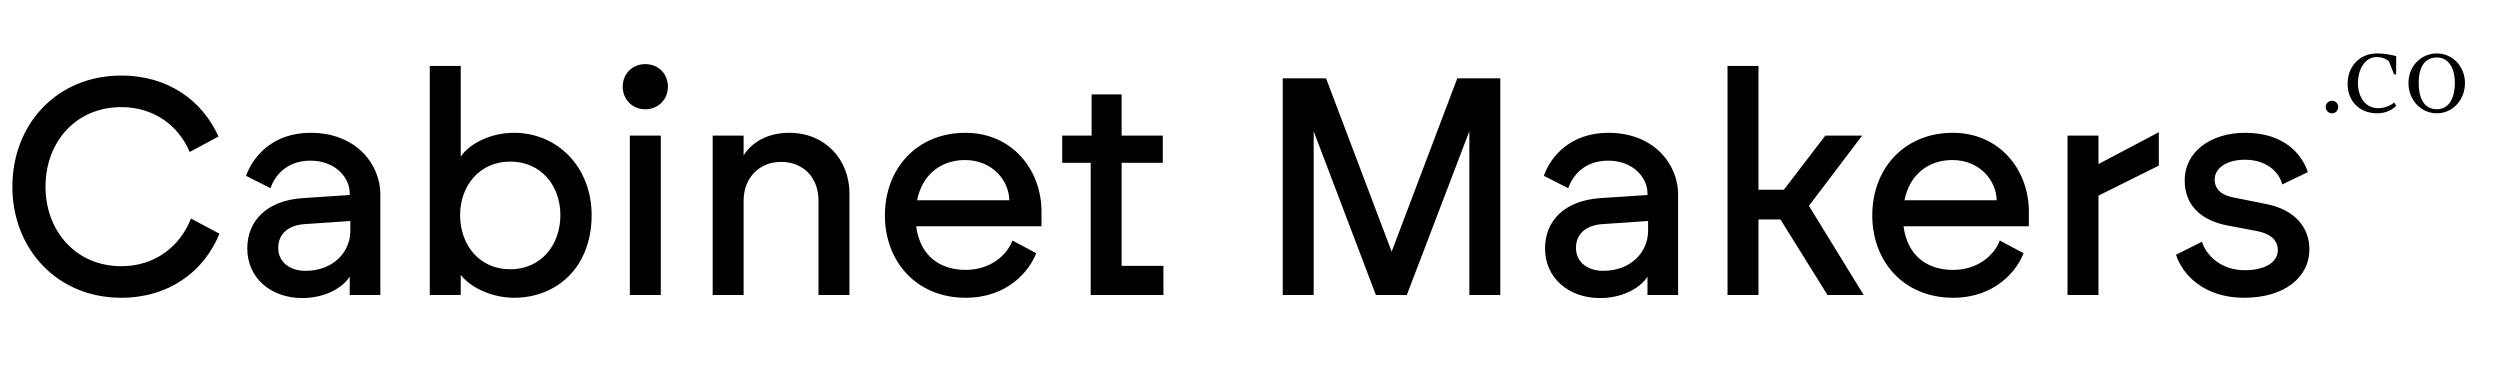 <?xml version="1.0" encoding="UTF-8"?> <svg xmlns="http://www.w3.org/2000/svg" width="517" height="76" viewBox="0 0 517 76" fill="none"><path d="M25.088 61.576C11.776 61.576 2.56 51.464 2.56 38.6C2.56 25.672 11.776 15.624 25.088 15.624C34.624 15.624 41.792 20.68 45.184 28.232L39.232 31.432C36.928 25.992 31.872 22.152 25.088 22.152C15.552 22.152 9.408 29.512 9.408 38.6C9.408 47.688 15.616 55.048 25.088 55.048C32.064 55.048 37.248 50.952 39.488 45.192L45.376 48.328C42.176 56.2 34.88 61.576 25.088 61.576ZM62.529 61.64C55.938 61.64 51.138 57.416 51.138 51.4C51.138 45.64 55.169 41.48 62.593 40.968L72.322 40.328V39.944C72.322 36.808 69.442 33.224 64.194 33.224C59.138 33.224 56.77 36.488 55.938 38.92L50.882 36.36C52.353 32.264 56.45 27.464 64.257 27.464C73.602 27.464 78.657 33.928 78.657 40.2V61H72.322V57.224C70.594 59.848 66.754 61.64 62.529 61.64ZM57.538 51.272C57.538 54.216 59.969 56.008 63.169 56.008C68.993 56.008 72.45 52.04 72.45 47.752V45.704L63.041 46.344C59.906 46.536 57.538 48.136 57.538 51.272ZM106.286 61.576C101.934 61.576 97.389 59.592 95.278 56.84V61H88.877V13.64H95.278V32.392C97.198 29.576 101.614 27.464 106.286 27.464C115.374 27.464 122.35 34.632 122.35 44.488C122.35 55.176 115.246 61.576 106.286 61.576ZM95.15 44.488C95.15 50.632 99.118 55.688 105.518 55.688C111.918 55.688 115.886 50.632 115.886 44.488C115.886 38.408 111.918 33.416 105.518 33.416C99.118 33.416 95.15 38.472 95.15 44.488ZM130.25 61V28.04H136.65V61H130.25ZM128.778 17.928C128.778 15.24 130.762 13.256 133.45 13.256C136.138 13.256 138.122 15.24 138.122 17.928C138.122 20.552 136.138 22.6 133.45 22.6C130.762 22.6 128.778 20.552 128.778 17.928ZM147.378 61V28.04H153.778V32.136C155.506 29.384 158.77 27.464 163.25 27.464C170.546 27.464 175.666 32.904 175.666 40.008V61H169.266V41.544C169.266 36.424 165.874 33.48 161.522 33.48C157.106 33.48 153.778 36.68 153.778 41.544V61H147.378ZM199.702 61.576C189.59 61.576 182.998 54.152 182.998 44.552C182.998 34.824 189.654 27.464 199.638 27.464C209.302 27.464 215.382 35.08 215.382 43.784V46.792H189.462C190.294 53.064 194.518 55.816 199.702 55.816C204.95 55.816 208.342 52.616 209.366 49.736L214.294 52.36C212.886 56.008 208.406 61.576 199.702 61.576ZM189.654 41.416H208.726C208.662 37.32 205.206 33.096 199.574 33.096C194.71 33.096 190.742 35.976 189.654 41.416ZM225.554 61V33.672H219.666V28.04H225.746V19.528H231.954V28.04H240.466V33.672H231.954V54.984H240.594V61H225.554ZM265.268 61V16.2H274.228L287.796 52.04L301.364 16.2H310.26V61H303.86V27.144L290.932 61H284.532L271.668 27.144V61H265.268ZM330.905 61.64C324.312 61.64 319.513 57.416 319.513 51.4C319.513 45.64 323.545 41.48 330.969 40.968L340.697 40.328V39.944C340.697 36.808 337.817 33.224 332.569 33.224C327.513 33.224 325.145 36.488 324.312 38.92L319.257 36.36C320.729 32.264 324.825 27.464 332.633 27.464C341.977 27.464 347.033 33.928 347.033 40.2V61H340.697V57.224C338.969 59.848 335.128 61.64 330.905 61.64ZM325.913 51.272C325.913 54.216 328.345 56.008 331.545 56.008C337.369 56.008 340.825 52.04 340.825 47.752V45.704L331.417 46.344C328.281 46.536 325.913 48.136 325.913 51.272ZM357.253 61V13.64H363.653V39.24H368.901L377.477 28.04H385.093L374.085 42.568L385.413 61H377.925L368.197 45.384H363.653V61H357.253ZM403.889 61.576C393.777 61.576 387.185 54.152 387.185 44.552C387.185 34.824 393.841 27.464 403.825 27.464C413.489 27.464 419.569 35.08 419.569 43.784V46.792H393.649C394.481 53.064 398.705 55.816 403.889 55.816C409.137 55.816 412.529 52.616 413.553 49.736L418.481 52.36C417.073 56.008 412.593 61.576 403.889 61.576ZM393.841 41.416H412.913C412.849 37.32 409.393 33.096 403.761 33.096C398.897 33.096 394.929 35.976 393.841 41.416ZM427.565 61V28.04H433.965V33.928L446.445 27.336V34.248L433.965 40.456V61H427.565ZM464.078 61.576C455.63 61.576 451.278 56.648 449.998 52.68L455.374 49.992C456.142 52.616 459.15 55.88 464.206 55.88C468.558 55.88 471.054 54.152 471.054 51.72C471.054 49.8 469.71 48.392 466.894 47.816L460.494 46.6C455.374 45.576 451.79 42.632 451.79 37.256C451.79 31.56 456.974 27.464 464.333 27.464C472.526 27.464 476.11 32.072 477.262 35.592L471.95 38.152C471.438 35.72 468.814 33.032 464.27 33.032C460.366 33.032 457.998 34.824 457.998 37.128C457.998 39.24 459.534 40.392 461.902 40.84L468.622 42.184C474.51 43.336 477.582 46.984 477.582 51.528C477.582 57.48 472.27 61.576 464.078 61.576Z" fill="black"></path><path d="M482.256 23.432C481.536 23.432 480.96 22.856 480.96 22.136C480.96 21.416 481.536 20.84 482.256 20.84C482.976 20.84 483.552 21.416 483.552 22.136C483.552 22.856 482.976 23.432 482.256 23.432ZM491.555 23.432C488.171 23.432 485.483 21.128 485.483 17.312C485.483 13.736 487.979 11.048 491.555 11.048C493.379 11.048 494.675 11.408 495.539 11.6L495.515 15.368H495.083L494.051 12.704C493.379 12.104 492.491 11.792 491.507 11.792C488.867 11.792 487.619 14.72 487.619 17.096C487.619 20.048 489.131 22.376 491.795 22.376C493.043 22.376 494.339 21.872 495.107 21.2L495.539 21.872C494.603 22.808 493.331 23.432 491.555 23.432ZM503.949 23.432C500.565 23.432 498.045 20.552 498.069 17.144C498.069 13.712 500.661 11.048 503.949 11.048C507.237 11.048 509.757 13.808 509.757 17.144C509.757 20.696 507.189 23.432 503.949 23.432ZM503.949 22.592C506.637 22.592 507.669 19.976 507.669 17.144C507.669 14.36 506.541 11.888 503.949 11.888C501.165 11.888 500.181 14.312 500.181 17.144C500.181 20.048 501.141 22.592 503.949 22.592Z" fill="black"></path></svg> 